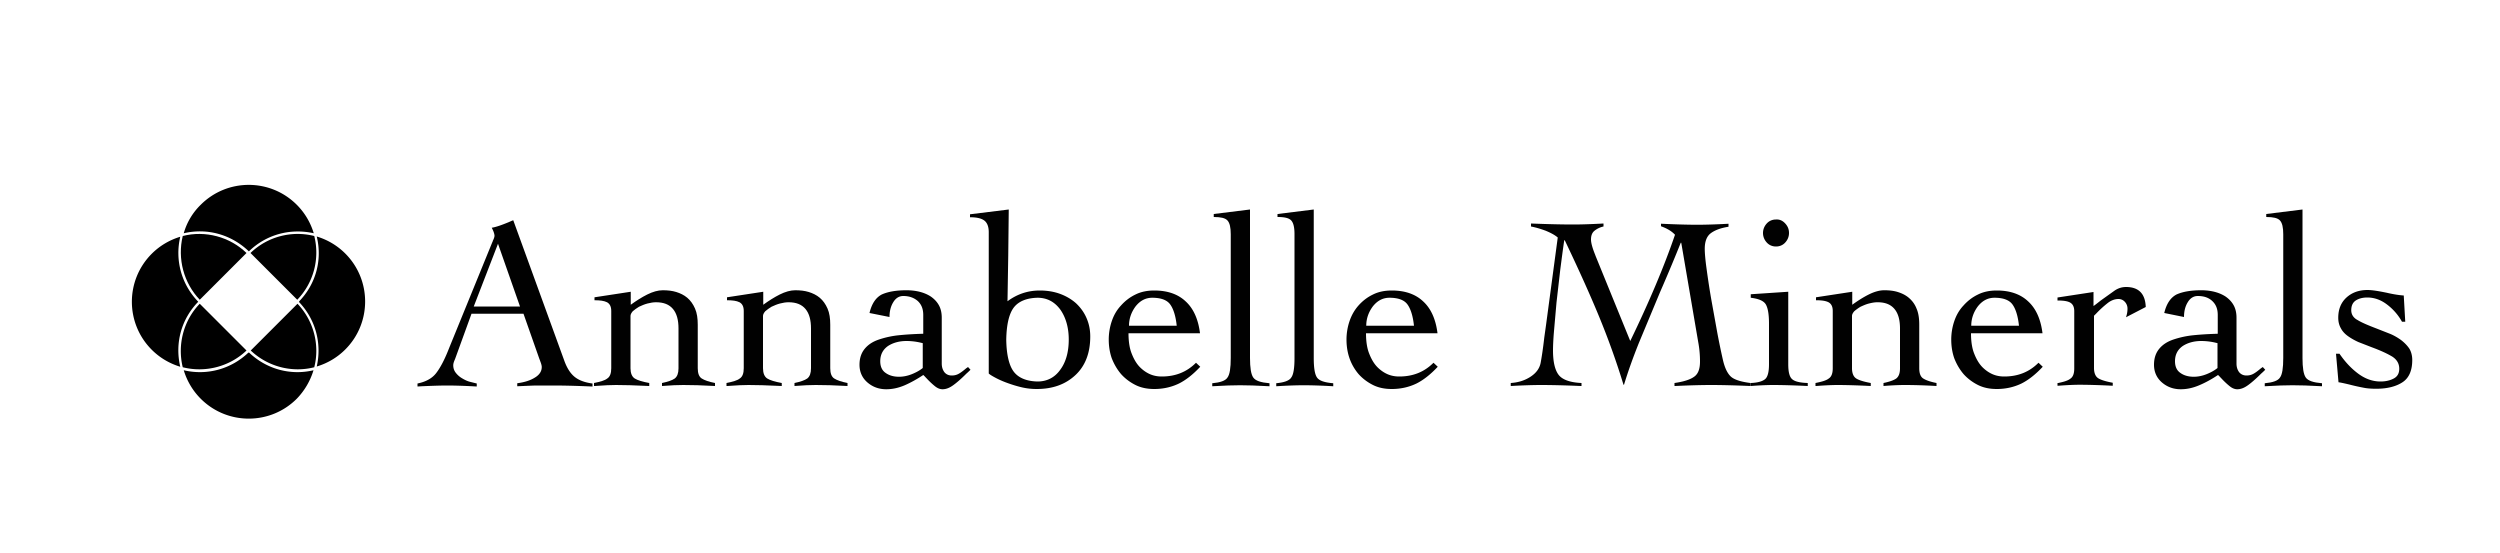 <svg xmlns="http://www.w3.org/2000/svg" xmlns:xlink="http://www.w3.org/1999/xlink" viewBox="0 0 1000 221.2" xmlns:v="https://vecta.io/nano"><g fill="#010101"><path d="M188.6 125.5l-6.5 17.9-.2.5c-.4.9-.6 1.6-.6 2.2 0 1.1.3 2.1 1 3a8.81 8.81 0 0 0 2.5 2.2c1 .6 2 1.1 3.1 1.4l2.8.7v1.2c-5.3-.3-9.2-.4-11.9-.4-2.3 0-5.7.1-10.1.3l-1.7.1v-1.2c3.4-.7 5.9-2.1 7.5-4.2s3.2-5.1 4.8-9.1l.6-1.5L197 96.7c.1-.1.1-.2.1-.3.5-1 .7-1.7.7-2.1 0-.3-.1-.8-.3-1.4s-.5-1.2-.8-1.8c1.8-.3 4-1.1 6.7-2.2.7-.3 1.3-.6 1.9-.8l20.5 56.4c1 2.7 2.3 4.8 4 6.2s4.1 2.3 7.2 2.7v1.2h-.3c-6.6-.3-11.8-.4-15.4-.4H215c-1.5 0-3.4.1-5.7.2l-2.4.1v-1.2c2.9-.4 5.2-1.1 7.1-2.3 1.8-1.1 2.7-2.5 2.7-4.2 0-.5-.2-1.3-.6-2.3-.1-.3-.2-.6-.3-.8l-6.4-18.2h-20.8zm10.6-28l-9.7 25.1H208l-8.8-25.1z"/><use xlink:href="#B"/><use xlink:href="#B" x="53"/><path d="M347.8 125.2c.9-3.8 2.6-6.2 4.9-7.4 2.4-1.1 5.7-1.7 9.9-1.7 1.8 0 3.6.2 5.2.6s3.1 1 4.5 1.9c1.3.9 2.4 2 3.2 3.4s1.2 3.1 1.2 5.1v18.3c0 1.3.3 2.4 1 3.4.7.9 1.7 1.4 3 1.4 1 0 1.9-.2 2.8-.7s1.8-1.2 3-2.2c.3-.2.6-.4.7-.5l1 1.1c-.3.3-.9.9-1.7 1.6-1.9 1.9-3.6 3.4-5.1 4.5s-2.9 1.7-4.4 1.7c-1 0-2-.4-3-1.2s-2.2-1.9-3.4-3.2c-.5-.5-.9-1-1.3-1.3-2.4 1.6-4.9 3-7.4 4.1-2.6 1.1-5 1.6-7.4 1.6-2.9 0-5.4-.9-7.5-2.7s-3.2-4.2-3.2-7.1c0-2.6.7-4.7 2.1-6.4s3.3-2.9 5.7-3.7a36.71 36.71 0 0 1 7.9-1.7c2.9-.3 6.2-.5 9.8-.6V126c0-2.4-.7-4.2-2.2-5.6-1.5-1.3-3.4-2-5.8-2-1.6 0-3 .8-4 2.5-1 1.6-1.5 3.6-1.5 5.9l-8-1.6zm21.4 12.1c-2.2-.6-4.4-.9-6.6-.9-2.9 0-5.4.7-7.4 2-2 1.4-3.1 3.4-3.1 6.1 0 2.1.7 3.7 2.2 4.7 1.4 1 3.2 1.5 5.3 1.5 1.8 0 3.6-.4 5.3-1.1s3.1-1.5 4.2-2.4v-9.9zm18.9-51.6l15.4-1.9-.2 18.3-.3 18.4c3.9-2.9 8.2-4.3 12.9-4.3 2.8 0 5.5.4 8 1.3s4.7 2.2 6.5 3.8c1.8 1.7 3.2 3.6 4.2 5.9s1.5 4.7 1.5 7.4c0 6.6-2 11.8-6 15.5s-9.1 5.5-15.4 5.5c-2 0-4-.2-6.1-.7s-4-1.1-5.9-1.8-3.4-1.4-4.7-2.1-2.1-1.2-2.5-1.6V92.9c0-2.2-.6-3.8-1.8-4.7s-3.1-1.3-5.7-1.3v-1.2zm36 38.1c-2.3-3.1-5.3-4.7-9.1-4.7-4.3.1-7.5 1.4-9.4 3.8s-3 6.7-3.1 13c.1 6.2 1.2 10.5 3.1 12.9s5.1 3.7 9.4 3.8c3.8 0 6.9-1.6 9.1-4.7 2.3-3.1 3.4-7.2 3.4-12.1 0-4.8-1.2-8.9-3.4-12m27.3 9.5c0 3.2.4 6 1.3 8.2.9 2.3 2 4.1 3.3 5.4s2.8 2.3 4.3 2.9 3 .8 4.4.8c5.5 0 10-1.8 13.7-5.5l1.7 1.6c-2.8 3-5.7 5.3-8.5 6.7-2.9 1.4-6.2 2.2-9.9 2.2-2.8 0-5.3-.5-7.5-1.6s-4.2-2.6-5.8-4.4c-1.6-1.9-2.8-4-3.7-6.3-.8-2.3-1.2-4.8-1.2-7.4a22.95 22.95 0 0 1 1.2-7.4c.8-2.4 2-4.5 3.7-6.3 1.6-1.8 3.5-3.3 5.8-4.4 2.2-1.1 4.7-1.6 7.5-1.6 5.2 0 9.4 1.4 12.5 4.3 3.2 2.9 5.1 7.2 5.8 12.8h-28.6zm19.3-2.9c-.4-3.9-1.3-6.8-2.6-8.6s-3.7-2.7-7.2-2.7c-2.7 0-4.9 1.2-6.7 3.5-1.7 2.3-2.6 4.9-2.6 7.7h19.1z"/><use xlink:href="#C"/><path d="M510.4 153.3c3.2-.3 5.3-1 6.1-2.3.9-1.2 1.3-3.8 1.3-7.8V93.7c0-2.7-.4-4.5-1.3-5.5s-2.7-1.4-5.5-1.4v-1.2l14.5-1.8v59.4c0 3.9.4 6.5 1.3 7.8s3 2 6.5 2.3v1.2c-5.1-.3-9.1-.4-11.8-.4-2.5 0-6.2.1-11 .4v-1.2zm36-20c0 3.2.4 6 1.3 8.2.9 2.3 2 4.1 3.3 5.4s2.8 2.3 4.3 2.9 3 .8 4.4.8c5.5 0 10-1.8 13.7-5.5l1.7 1.6c-2.8 3-5.7 5.3-8.5 6.7-2.9 1.4-6.2 2.2-9.9 2.2-2.8 0-5.3-.5-7.5-1.6s-4.2-2.6-5.8-4.4c-1.6-1.9-2.8-4-3.6-6.3s-1.2-4.8-1.2-7.4a22.95 22.95 0 0 1 1.2-7.4c.8-2.4 2-4.5 3.6-6.3s3.5-3.3 5.8-4.4c2.2-1.1 4.7-1.6 7.5-1.6 5.2 0 9.4 1.4 12.5 4.3 3.2 2.9 5.1 7.2 5.8 12.8h-28.6zm19.2-2.9c-.4-3.9-1.3-6.8-2.6-8.6s-3.7-2.7-7.2-2.7c-2.7 0-4.9 1.2-6.7 3.5-1.7 2.3-2.6 4.9-2.6 7.7h19.1zm99.1-40.9c6.3.3 11.1.4 14.2.4 2.8 0 7-.1 12.5-.4v1.2c-3.2.5-5.5 1.4-7.1 2.6s-2.4 3.3-2.4 6.2c0 1.6.2 4.2.7 7.8.5 3.7 1.1 7.8 1.9 12.4l2.4 13.3a292.46 292.46 0 0 0 2.3 11.1c.7 3 1.7 5.1 3 6.4s4 2.2 8 2.7v1.2c-7-.3-12.2-.4-15.7-.4-3.4 0-8.2.1-14.4.4h-.3v-1.2c3.5-.5 6.1-1.3 7.7-2.4 1.7-1.1 2.5-3.1 2.5-6.2 0-2.4-.2-5-.7-7.7l-6.8-39.8h-.2c-1.8 4.5-4.5 11.1-8.3 19.8l-8.5 20.4c-2.2 5.5-4.2 11-5.9 16.6h-.2c-2.8-9.2-6.1-18.4-9.9-27.6s-8.4-19.3-13.6-30.2h-.2c-.5 3.3-1 7.2-1.6 11.8l-1.5 13.1-1 11.4c-.3 3.5-.4 6.1-.4 7.8 0 4.6.8 7.9 2.3 9.8s4.6 3 9.1 3.2v1.2h-.3c-6.9-.3-12.2-.4-15.9-.4-2.7 0-6.7.1-12.1.4v-1.2c3-.2 5.6-1 7.9-2.5s3.7-3.4 4.1-5.8c.4-2.2.9-5.4 1.4-9.8l.7-5 4.7-35.1c-1.3-1.1-2.9-1.9-4.8-2.7-1.9-.7-3.8-1.3-5.9-1.7v-1.2c7.5.3 13.1.4 16.9.4 2.7 0 6.7-.1 12.1-.4v1.2a8.59 8.59 0 0 0-3.6 1.7c-1 .8-1.4 2-1.4 3.5 0 1.4.6 3.5 1.7 6.2l.1.3 13.9 34.1c7.6-15.7 13.6-29.9 17.9-42.5-1.3-1.4-3.1-2.5-5.6-3.4v-1zm42.9 40c0-3.6-.4-6.1-1.2-7.6s-2.8-2.4-6.1-2.8v-1.4l15-1v29c0 3.1.5 5.1 1.6 6 1 .9 3.1 1.4 6.2 1.5v1.2c-6.2-.3-10.8-.4-13.9-.4-2 0-4.9.1-8.9.4v-1.2c2.8-.1 4.8-.7 5.8-1.6s1.5-2.9 1.5-5.9v-16.2zm6.5-40.1c1 1.1 1.5 2.3 1.5 3.8 0 1.4-.5 2.7-1.5 3.8s-2.3 1.6-3.7 1.6-2.7-.5-3.7-1.6-1.5-2.4-1.5-3.8.5-2.7 1.5-3.8 2.3-1.6 3.7-1.6c1.5-.1 2.7.5 3.7 1.6m12.4 29.5l14.4-2.2v5.2c2.2-1.6 4.4-3 6.6-4.1s4.3-1.7 6.2-1.7c2 0 3.8.2 5.4.7s3.1 1.2 4.4 2.3 2.4 2.5 3.1 4.3c.8 1.8 1.1 4 1.1 6.5v17.4c0 2 .5 3.4 1.6 4.1s2.8 1.3 5.3 1.8v1.2c-5.1-.3-9.4-.4-12.7-.4-2.1 0-4.9.1-8.5.4v-1.2c2.4-.5 4.1-1.1 5.1-1.8 1-.8 1.5-2.1 1.5-4.1v-15.9c0-3.4-.7-6-2.2-7.8s-3.7-2.7-6.8-2.7c-1.1 0-2.2.2-3.4.5s-2.3.8-3.4 1.3c-1 .6-1.8 1.2-2.5 1.8-.6.7-.9 1.3-.9 1.9v20.9c0 2 .6 3.4 1.7 4.1s3.1 1.3 5.8 1.8v1.2c-5.9-.3-10.4-.4-13.3-.4-1.8 0-4.7.1-8.5.4h-.3v-1.2c2.5-.5 4.3-1 5.3-1.8 1.1-.7 1.6-2.1 1.6-4.1v-22.9c0-1.8-.6-2.9-1.7-3.5-1.2-.6-2.8-.8-5-.8v-1.2zm61.9 14.4c0 3.2.4 6 1.3 8.2.9 2.3 2 4.1 3.3 5.4s2.8 2.3 4.3 2.9 3 .8 4.4.8c5.5 0 10-1.8 13.7-5.5l1.7 1.6c-2.8 3-5.7 5.3-8.5 6.7-2.9 1.4-6.2 2.2-9.9 2.2-2.8 0-5.3-.5-7.5-1.6s-4.2-2.6-5.8-4.4c-1.6-1.9-2.8-4-3.7-6.3-.8-2.3-1.2-4.8-1.2-7.4a22.95 22.95 0 0 1 1.2-7.4c.8-2.4 2-4.5 3.7-6.3 1.6-1.8 3.5-3.3 5.8-4.4 2.2-1.1 4.7-1.6 7.5-1.6 5.2 0 9.4 1.4 12.5 4.3 3.2 2.9 5.1 7.2 5.8 12.8h-28.6zm19.2-2.9c-.4-3.9-1.3-6.8-2.6-8.6s-3.7-2.7-7.2-2.7c-2.7 0-4.9 1.2-6.7 3.5-1.7 2.3-2.6 4.9-2.6 7.7h19.1zm15.2 22.9c2.5-.5 4.3-1 5.3-1.8 1.1-.7 1.6-2.1 1.6-4.1v-22.9c0-1.8-.6-2.9-1.7-3.5s-2.8-.8-5-.8V119l14.4-2.2v5.6c.5-.3 1.5-1.1 2.9-2.2l5.6-4c1.5-1 3-1.4 4.5-1.4 5.1 0 7.7 2.7 7.9 8l-7.9 4.1c.4-1.2.6-2.3.6-3.4a3.94 3.94 0 0 0-1-2.7c-.7-.8-1.6-1.2-2.6-1.2-1.4 0-2.9.5-4.3 1.6a41.83 41.83 0 0 0-4.6 4.2l-.9.9v20.9c0 2 .6 3.4 1.7 4.1s3.1 1.3 5.8 1.8v1.2c-5.9-.3-10.4-.4-13.3-.4-1.8 0-4.7.1-8.5.4h-.3v-1zm42.9-28.1c.9-3.8 2.6-6.2 4.9-7.4 2.4-1.1 5.7-1.7 9.9-1.7 1.8 0 3.6.2 5.2.6s3.1 1 4.5 1.9c1.3.9 2.4 2 3.2 3.4s1.2 3.1 1.2 5.1v18.3c0 1.3.3 2.4 1 3.4.7.9 1.7 1.4 3 1.4 1 0 1.9-.2 2.8-.7s1.8-1.2 3-2.2c.3-.2.6-.4.7-.5l1 1.1c-.3.3-.9.9-1.7 1.6-1.9 1.9-3.6 3.4-5.1 4.5s-2.9 1.7-4.4 1.7c-1 0-2-.4-3-1.2s-2.2-1.9-3.4-3.2c-.5-.5-.9-1-1.3-1.3-2.4 1.6-4.9 3-7.5 4.1s-5 1.6-7.4 1.6c-2.9 0-5.4-.9-7.5-2.7s-3.2-4.2-3.2-7.1c0-2.6.7-4.7 2.1-6.4s3.3-2.9 5.7-3.7a36.71 36.71 0 0 1 7.9-1.7c2.9-.3 6.2-.5 9.8-.6V126c0-2.4-.7-4.2-2.2-5.6s-3.4-2-5.8-2c-1.6 0-3 .8-4 2.5-1 1.6-1.5 3.6-1.5 5.9l-7.9-1.6zm21.4 12.1c-2.2-.6-4.4-.9-6.6-.9-2.9 0-5.4.7-7.4 2-2 1.4-3.1 3.4-3.1 6.1 0 2.1.7 3.7 2.2 4.7 1.4 1 3.2 1.5 5.3 1.5 1.8 0 3.6-.4 5.3-1.1s3.1-1.5 4.2-2.4v-9.9z"/><use xlink:href="#C" x="421"/><path d="M934.4 141.5h1.4c2.2 3.2 4.6 5.8 7.4 7.9s5.8 3.2 9 3.2c2 0 3.8-.4 5.3-1.2s2.2-2.1 2.2-3.9c0-2-.9-3.6-2.7-4.8-1.8-1.1-4.5-2.4-8.3-3.8l-5.4-2.1c-1.3-.6-2.6-1.3-3.9-2.2s-2.3-1.9-3-3.2c-.7-1.2-1.1-2.6-1.1-4.3 0-3.4 1.1-6.1 3.3-8.1s5-3 8.4-3c1.8 0 4.3.4 7.7 1.1 3 .7 5.3 1 6.8 1.1l.6 10.5h-1.3a22.02 22.02 0 0 0-6-6.9c-2.5-1.9-5.1-2.8-7.9-2.8-1.8 0-3.4.4-4.6 1.2s-1.8 2.1-1.8 3.9c0 1.6.8 3 2.5 3.9 1.6 1 4.2 2.1 7.6 3.4l5.6 2.2c1.4.6 2.8 1.4 4.2 2.4 1.3 1 2.4 2.1 3.3 3.4.8 1.3 1.2 2.9 1.2 4.6 0 4.2-1.3 7.2-3.9 8.9s-6.1 2.6-10.5 2.6c-1.8 0-3.5-.1-5-.4a83.61 83.61 0 0 1-5.8-1.3c-2.1-.5-3.5-.8-4.3-.9l-1-11.4z"/></g><path d="M73.5 93.3c9.4-2.2 19 .5 26 7.2h.1c6.9-6.7 16.5-9.3 25.9-7.2-1.3-4.3-3.6-8.2-6.8-11.4-10.6-10.6-27.8-10.6-38.4 0a25.62 25.62 0 0 0-6.8 11.4zm51.9 54.8c-9.3 2.2-18.9-.5-25.8-7.1l-.1.1-.1-.1c-6.9 6.6-16.5 9.3-25.9 7.1 1.3 4.3 3.6 8.2 6.8 11.4 10.6 10.6 27.8 10.6 38.4 0a28.03 28.03 0 0 0 6.7-11.4zm-5.8-27.5l.1.1-.1.1c6.6 6.9 9.2 16.5 7.1 25.8 4.3-1.3 8.2-3.6 11.4-6.8 10.6-10.6 10.6-27.8 0-38.4-3.2-3.2-7.1-5.5-11.4-6.8 2.3 9.5-.4 19.1-7.1 26zm-40.4.2h0l.1-.1c-6.7-6.9-9.4-16.6-7.2-26-4.3 1.3-8.2 3.6-11.4 6.8-10.6 10.6-10.6 27.8 0 38.4 3.2 3.2 7.1 5.5 11.4 6.8-2.2-9.4.4-19 7.1-25.9zm46.5-26.4c-9.1-2.3-18.8.3-25.5 6.8l18.7 18.7c6.5-6.7 9.1-16.4 6.8-25.5zm-52.6 52.5c9.1 2.3 18.8-.3 25.5-6.7l-18.7-18.7c-6.5 6.7-9 16.4-6.8 25.4zm45.9-25.4l-18.7 18.7c6.7 6.4 16.4 9 25.4 6.7 2.3-9-.3-18.7-6.7-25.4z"/><path d="M79.9 119.9l18.7-18.7c-6.7-6.5-16.5-9.1-25.5-6.8-2.2 9.1.4 18.8 6.8 25.5z"/><defs ><path id="B" d="M237.9 118.9l14.4-2.2v5.2c2.2-1.6 4.4-3 6.6-4.1s4.3-1.7 6.2-1.7c2 0 3.8.2 5.4.7s3.1 1.2 4.4 2.3 2.3 2.5 3.1 4.3 1.1 4 1.1 6.5v17.4c0 2 .5 3.4 1.6 4.1s2.8 1.3 5.3 1.8v1.2c-5.1-.3-9.4-.4-12.7-.4-2.1 0-4.9.1-8.5.4v-1.2c2.4-.5 4.1-1.1 5.1-1.8 1-.8 1.5-2.1 1.5-4.1v-15.9c0-3.4-.7-6-2.2-7.8s-3.7-2.7-6.8-2.7c-1.1 0-2.2.2-3.4.5s-2.3.8-3.4 1.3c-1 .6-1.8 1.2-2.5 1.8-.6.7-.9 1.3-.9 1.9v20.9c0 2 .6 3.4 1.7 4.1s3.1 1.3 5.8 1.8v1.2c-5.9-.3-10.4-.4-13.3-.4-1.8 0-4.7.1-8.5.4h-.3v-1.2c2.5-.5 4.3-1 5.3-1.8 1.1-.7 1.6-2.1 1.6-4.1v-22.9c0-1.8-.6-2.9-1.7-3.5-1.2-.6-2.8-.8-5-.8v-1.2z"/><path id="C" d="M484.9 153.3c3.2-.3 5.3-1 6.1-2.3.9-1.2 1.3-3.8 1.3-7.8V93.7c0-2.7-.4-4.5-1.3-5.5s-2.7-1.4-5.5-1.4v-1.2l14.5-1.8v59.4c0 3.9.4 6.5 1.3 7.8s3 2 6.5 2.3v1.2c-5.1-.3-9.1-.4-11.8-.4-2.5 0-6.2.1-11.1.4v-1.2z"/></defs></svg>